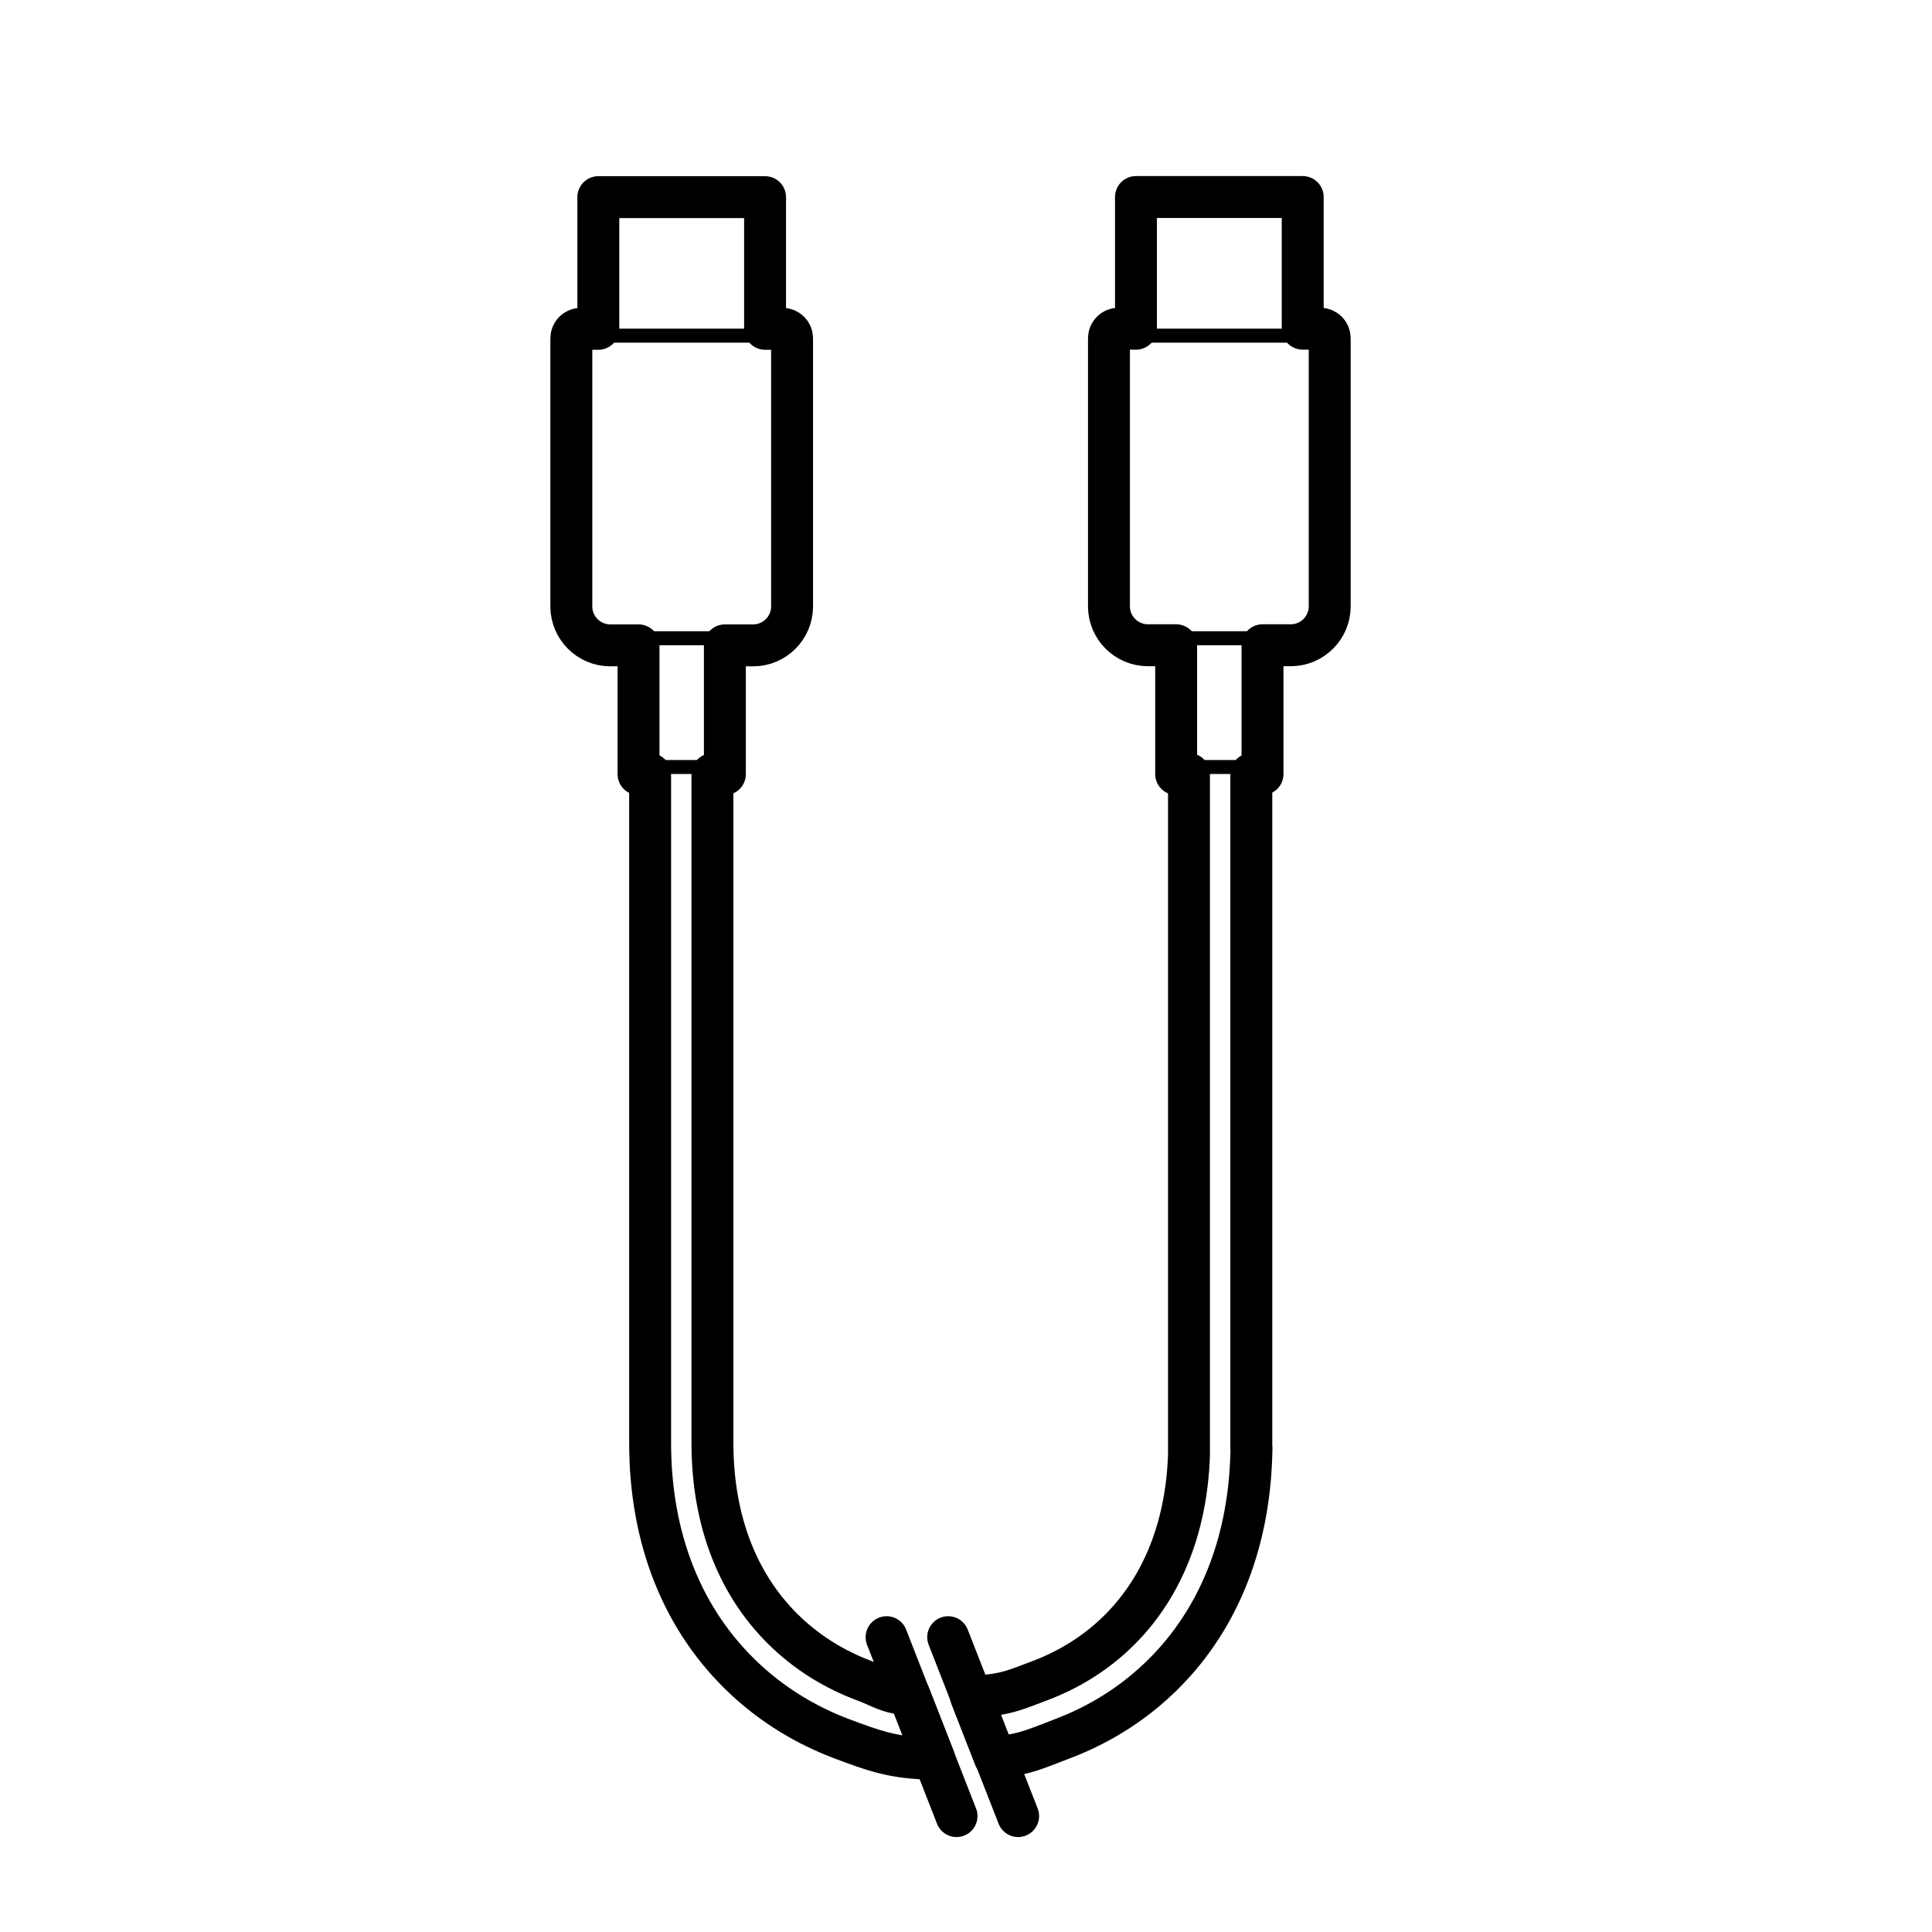 <svg viewBox="0 0 500 500" version="1.1" xmlns="http://www.w3.org/2000/svg" id="Layer_1">
  
  <defs>
    <style>
      .st0 {
        stroke-width: 3.62px;
      }

      .st0, .st1 {
        fill: none;
        stroke: #000;
        stroke-linecap: round;
        stroke-linejoin: round;
      }

      .st1 {
        stroke-width: 10.85px;
      }
    </style>
  </defs>
  <g>
    <g>
      <g>
        <path d="M169.89,198.84v174.52c0,24.47,8.28,45.15,23.96,59.79,7.04,6.58,15.31,11.68,24.57,15.15,7.72,2.9,12.2,4.55,20.51,4.94l-5.08-12.99c-5.02-.66-6.3-1.88-11.03-3.65-7.72-2.9-14.59-7.13-20.43-12.58-13.08-12.22-19.99-29.73-19.99-50.65v-174.45" class="st0"></path>
        <path d="M309.49,198.46v178.08h0c-.65,19.68-7.41,36.1-19.65,47.64-5.74,5.41-12.52,9.61-20.15,12.48-6.21,2.33-9.12,3.68-15.85,4.06l4.75,12.15c6.57-.7,9.35-2.2,15.49-4.5,9.18-3.45,17.37-8.52,24.33-15.08,14.79-13.94,22.91-33.51,23.59-56.74h0v-178.08" class="st0"></path>
        <path d="M295.77,52.79h39.54v34.07h-39.54v-34.07ZM324.9,198.5h-18.73v-33.32h18.73v33.32ZM342.29,156.91c0,4.56-3.71,8.26-8.26,8.26h-36.99c-4.56,0-8.26-3.71-8.26-8.26v-69.39c0-.36.29-.65.65-.65h52.21c.36,0,.65.29.65.65v69.39Z" class="st0"></path>
      </g>
      <line y2="423.7" x2="229.45" y1="470" x1="247.55" class="st1"></line>
      <line y2="470" x2="263.49" y1="423.7" x1="245.39" class="st1"></line>
    </g>
    <path d="M156.48,52.79h39.54v34.07h-39.54v-34.07ZM185.62,198.5h-18.73v-33.32h18.73v33.32ZM203.01,156.91c0,4.56-3.71,8.26-8.26,8.26h-36.99c-4.56,0-8.26-3.71-8.26-8.26v-69.39c0-.36.29-.65.65-.65h52.21c.36,0,.65.29.65.65v69.39Z" class="st0"></path>
  </g>
  <path d="M251.29,439.06l2.49-.14c6.56-.37,9.31-1.7,15.31-3.95,7.4-2.78,13.97-6.85,19.54-12.1,11.85-11.17,18.45-27.21,19.08-46.38v-176.17s-3.32,0-3.32,0v-33.33h-7.32c-5.55,0-10.07-4.52-10.07-10.07v-69.39c0-1.36,1.1-2.46,2.46-2.46h4.53v-34.08h43.15v34.08h4.53c1.36,0,2.46,1.1,2.46,2.46v69.39c0,5.55-4.52,10.07-10.07,10.07h-7.32v33.33h-2.9v174.42h.05l-.05,1.86c-.69,23.7-9.04,43.75-24.15,58-7.13,6.72-15.52,11.92-24.93,15.46-6.22,2.34-9.18,3.89-15.94,4.61l-1.37.15-6.16-15.76Z" class="st1"></path>
  <path d="M239.01,455.08c-8.5-.4-13.18-2.1-21.06-5.05-9.48-3.56-17.95-8.78-25.17-15.52-16.05-14.99-24.53-36.13-24.53-61.11v-173.05h-3v-33.33h-7.32c-5.55,0-10.07-4.52-10.07-10.07v-69.39c0-1.36,1.1-2.46,2.46-2.46h4.53v-34.08h43.15v34.08h4.53c1.36,0,2.46,1.1,2.46,2.46v69.39c0,5.55-4.52,10.07-10.07,10.07h-7.32v33.33h-3.22v173.05c0,20.41,6.71,37.46,19.41,49.33,5.66,5.29,12.33,9.4,19.83,12.21,4.57,1.72,5.75,2.91,10.63,3.55l1.06.14,6.49,16.58-2.79-.13Z" class="st1"></path>
</svg>